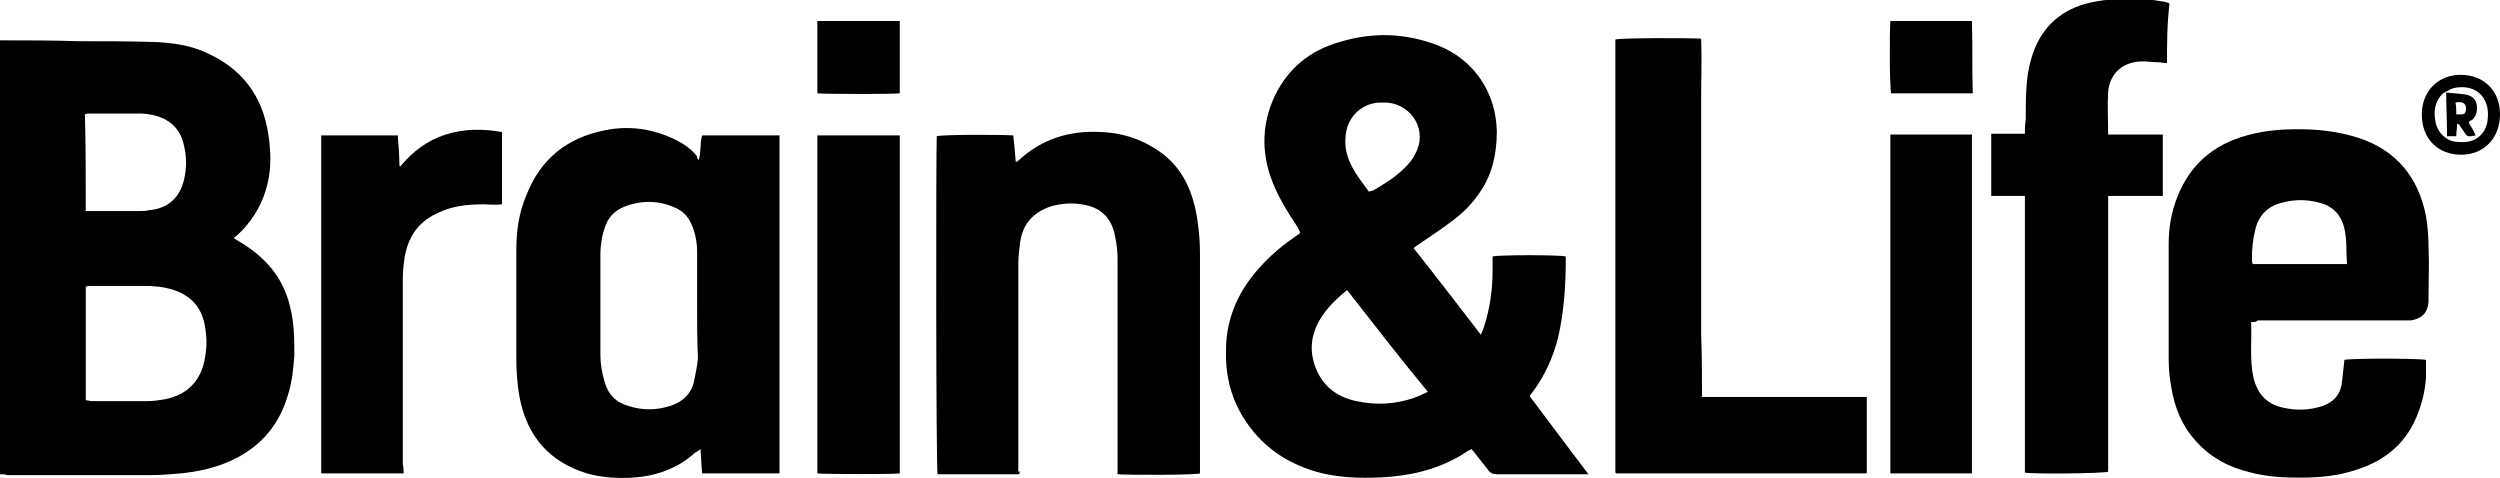 <?xml version="1.0" encoding="UTF-8"?>
<svg xmlns="http://www.w3.org/2000/svg" xmlns:xlink="http://www.w3.org/1999/xlink" version="1.1" id="Layer_1" x="0px" y="0px" viewBox="0 0 297.3 56.9" style="enable-background:new 0 0 297.3 56.9;" xml:space="preserve">
<g>
	<path d="M188.9,56.4c-0.4,0-0.7,0-0.9,0c-3.3,0-6.6,0-9.9,0c-0.5,0-0.9-0.1-1.2-0.6c-0.5-0.6-1-1.3-1.5-1.9   c-0.1-0.2-0.3-0.3-0.4-0.5c-0.2,0.1-0.3,0.2-0.4,0.2c-2.8,1.9-5.9,2.8-9.3,3.1c-2.7,0.2-5.3,0.2-8-0.4c-4.1-1-7.4-3.2-9.6-6.9   c-1.4-2.4-2-5-1.9-7.8c0-3.2,1.1-6.1,3-8.6c1.4-1.8,3.1-3.4,5-4.7c0.2-0.2,0.5-0.3,0.7-0.5c0,0,0.1-0.1,0.1-0.2   c-0.1-0.2-0.2-0.4-0.3-0.6c-1-1.5-2-3.1-2.7-4.7c-1.6-3.6-1.7-7.3,0-10.9c1.6-3.3,4.2-5.4,7.7-6.4c3.9-1.2,7.8-1.1,11.7,0.4   c4.3,1.7,6.9,5.6,7,10.2c0,2.6-0.5,5-1.9,7.1c-0.9,1.4-2,2.5-3.3,3.5c-1.3,1-2.7,1.9-4,2.8c-0.2,0.1-0.4,0.3-0.7,0.5   c2.7,3.4,5.3,6.8,8,10.3c0.2-0.4,0.3-0.7,0.4-1c0.7-2.2,1-4.4,1-6.7c0-0.5,0-1.1,0-1.6c0.7-0.2,8-0.2,8.7,0c0,0.1,0,0.2,0,0.3   c0,3.1-0.2,6.2-0.9,9.3c-0.6,2.4-1.6,4.6-3.1,6.6c-0.1,0.1-0.2,0.3-0.3,0.4C184.2,50.2,186.5,53.2,188.9,56.4z M160.2,34.5   c-1.5,1.2-2.8,2.5-3.6,4.2c-0.7,1.5-0.8,3-0.3,4.6c0.8,2.5,2.6,3.9,5,4.4c2.3,0.5,4.6,0.4,6.9-0.4c0.5-0.2,1-0.4,1.6-0.7   C166.5,42.6,163.4,38.6,160.2,34.5z M162.8,22.8c0.2-0.1,0.3-0.1,0.4-0.1c1.4-0.8,2.7-1.6,3.8-2.7c0.5-0.5,1-1,1.3-1.7   c1.5-2.7-0.3-5.8-3.3-6.1c-0.4,0-0.7,0-1.1,0c-2.2,0.2-3.8,1.9-3.9,4.2C159.8,19,161.4,20.9,162.8,22.8z"></path>
	<path d="M0,56.4C0,39.1,0,22,0,4.8c0.3,0,0.6,0,0.9,0c2.8,0,5.5,0,8.3,0.1c3.1,0,6.2,0,9.3,0.1c2.1,0.1,4.2,0.4,6.1,1.3   c4.2,1.9,6.6,5.1,7.3,9.6c0.3,2,0.4,4-0.1,6c-0.5,2.1-1.5,3.9-3,5.5c-0.3,0.3-0.6,0.6-1,0.9c0.3,0.2,0.4,0.3,0.6,0.4   c3.1,1.8,5.3,4.3,6.1,7.8c0.5,1.9,0.5,3.9,0.5,5.8c-0.1,1.6-0.3,3.3-0.8,4.8c-1.1,3.7-3.5,6.3-7,7.8c-1.8,0.8-3.8,1.2-5.7,1.4   c-1.2,0.1-2.4,0.2-3.6,0.2c-5.7,0-11.4,0-17,0C0.6,56.4,0.3,56.4,0,56.4z M10.2,34.1c0,4.6,0,9,0,13.5c0.3,0,0.5,0.1,0.7,0.1   c2.2,0,4.5,0,6.7,0c0.6,0,1.3-0.1,1.9-0.2c2.8-0.5,4.5-2.3,4.9-5.1c0.2-1.1,0.2-2.3,0-3.4c-0.3-2.3-1.6-3.8-3.7-4.5   c-1.2-0.4-2.4-0.5-3.6-0.5c-2.1,0-4.2,0-6.3,0C10.6,34,10.4,34,10.2,34.1z M10.2,25.1c0.3,0,0.6,0,0.8,0c1.8,0,3.5,0,5.3,0   c0.5,0,1,0,1.4-0.1c2.3-0.2,3.7-1.5,4.2-3.7c0.3-1.3,0.3-2.6,0-3.9c-0.4-2-1.6-3.2-3.6-3.7c-0.5-0.1-1.1-0.2-1.6-0.2   c-2,0-3.9,0-5.9,0c-0.2,0-0.5,0-0.7,0.1C10.2,17.4,10.2,21.2,10.2,25.1z"></path>
	<path d="M83.1,19c0.3-1,0.1-1.9,0.4-2.9c3.1,0,6.1,0,9.2,0c0,13.4,0,26.8,0,40.2c-3.1,0-6.1,0-9.2,0c-0.1-1-0.1-1.9-0.2-2.9   c-0.2,0.2-0.4,0.3-0.6,0.4c-2.1,1.9-4.6,2.8-7.4,3c-1.9,0.1-3.7,0-5.5-0.5c-4.5-1.4-7.1-4.4-8-9c-0.3-1.6-0.4-3.2-0.4-4.9   c0-4.2,0-8.4,0-12.6c0-2.3,0.3-4.5,1.2-6.6c1.7-4.3,4.8-6.8,9.3-7.7c2.9-0.6,5.7-0.2,8.4,1.1c1,0.5,1.9,1.1,2.6,2   C82.9,18.9,83,19,83.1,19z M82.9,36.3c0-2.1,0-4.2,0-6.3c0-1.2-0.2-2.3-0.7-3.4c-0.4-0.9-1-1.5-1.9-1.9c-2-0.9-4.1-0.9-6.1-0.1   c-1,0.4-1.7,1.1-2.1,2c-0.5,1.2-0.7,2.5-0.7,3.8c0,3.9,0,7.9,0,11.8c0,1.1,0.2,2.2,0.5,3.2c0.4,1.5,1.4,2.5,2.9,2.9   c1.6,0.5,3.2,0.5,4.8,0c1.4-0.4,2.5-1.3,2.9-2.8c0.2-0.9,0.4-1.9,0.5-2.9C82.9,40.5,82.9,38.4,82.9,36.3z"></path>
	<path d="M267.7,38.3c0.1,2.3-0.2,4.5,0.3,6.7c0.5,1.9,1.6,3.1,3.6,3.5c1.4,0.3,2.8,0.3,4.2-0.1c1.5-0.4,2.5-1.3,2.7-2.9   c0.1-0.9,0.2-1.8,0.3-2.7c0.6-0.2,8.8-0.2,9.7,0c0,0.7,0,1.4,0,2.1c-0.1,1.4-0.4,2.8-0.9,4.1c-1.3,3.6-3.9,5.8-7.5,6.9   c-2.1,0.7-4.3,0.9-6.6,0.9c-2,0-3.9-0.1-5.8-0.6c-2.6-0.6-4.9-1.8-6.7-3.9c-1.6-1.8-2.4-3.9-2.8-6.3c-0.2-1.1-0.3-2.2-0.3-3.3   c0-4.6,0-9.1,0-13.7c0-1.9,0.3-3.7,1-5.5c1.5-3.9,4.3-6.3,8.3-7.4c2.5-0.7,5-0.8,7.6-0.7c1.9,0.1,3.8,0.4,5.7,1   c4.5,1.5,7.1,4.7,8,9.3c0.2,1.2,0.3,2.5,0.3,3.7c0.1,2,0,4,0,5.9c0,0.2,0,0.4,0,0.6c-0.1,1.3-0.8,2-2.1,2.2c-0.4,0-0.8,0-1.2,0   c-5.7,0-11.4,0-17,0C268.3,38.3,268.1,38.3,267.7,38.3z M279.1,31.4c-0.1-1.5,0-2.9-0.3-4.2c-0.4-1.7-1.4-2.7-3-3.1   c-1.5-0.4-2.9-0.4-4.4,0c-1.7,0.4-2.8,1.5-3.2,3.2c-0.3,1.2-0.4,2.3-0.4,3.5c0,0.2,0,0.4,0.1,0.6C271.6,31.4,275.3,31.4,279.1,31.4   z"></path>
	<path d="M121.2,56.4c-3.3,0-6.5,0-9.7,0c-0.2-0.6-0.2-38.8-0.1-40.2c0.6-0.2,7.3-0.2,9.1-0.1c0.1,1,0.2,2,0.3,3.2   c0.1-0.1,0.2-0.1,0.3-0.2c2.8-2.6,6.1-3.6,9.8-3.4c2.8,0.1,5.3,1,7.5,2.7c2,1.6,3.1,3.7,3.7,6.2c0.4,1.8,0.6,3.7,0.6,5.6   c0,8.5,0,17,0,25.6c0,0.2,0,0.3,0,0.5c-0.5,0.2-8.5,0.2-9.8,0.1c0-0.3,0-0.6,0-0.9c0-8.2,0-16.5,0-24.7c0-0.9-0.1-1.8-0.3-2.7   c-0.4-2.2-1.7-3.5-4-3.8c-1.2-0.2-2.3-0.1-3.5,0.2c-2.2,0.7-3.5,2.1-3.8,4.4c-0.1,0.8-0.2,1.7-0.2,2.5c0,8.2,0,16.5,0,24.7   C121.3,56,121.3,56.1,121.2,56.4z"></path>
	<path d="M202.4,47.2c6.6,0,13.1,0,19.6,0c0,3,0,6,0,9c0,0,0,0-0.1,0.1c0,0,0,0-0.1,0c-0.2,0-0.3,0-0.5,0c-9.7,0-19.4,0-29.1,0   c-0.1-0.1-0.1-0.1-0.1-0.1c0,0,0,0,0-0.1c0-0.1,0-0.1,0-0.2c0-16.9,0-33.9,0-50.8c0-0.1,0-0.3,0-0.4c0.6-0.2,8.8-0.2,10.2-0.1   c0.1,2.3,0,4.7,0,7c0,2.3,0,4.7,0,7c0,2.4,0,4.7,0,7.1c0,2.3,0,4.7,0,7s0,4.7,0,7C202.4,42.4,202.4,44.7,202.4,47.2z"></path>
	<path d="M257.7,7.5c-0.4,0-0.8-0.1-1.1-0.1c-0.6,0-1.2-0.1-1.8-0.1c-2.3,0-3.9,1.4-4.1,3.6c-0.1,1.6,0,3.3,0,5.1c2.2,0,4.3,0,6.5,0   c0,2.5,0,4.9,0,7.3c-2.1,0-4.3,0-6.5,0c0,11,0,21.9,0,32.8c-0.6,0.2-8.9,0.3-9.9,0.1c0-10.9,0-21.8,0-32.9c-1.4,0-2.7,0-4,0   c0-2.5,0-4.9,0-7.4c1.3,0,2.6,0,4,0c0-0.6,0-1.1,0.1-1.6c0-1.4,0-2.7,0.1-4.1c0.1-1.5,0.4-3,1-4.5c1.3-3.1,3.8-4.9,7.1-5.5   c2.7-0.5,5.5-0.5,8.2,0c0.2,0,0.4,0.1,0.7,0.2C257.7,2.9,257.7,5.2,257.7,7.5z"></path>
	<path d="M48,56.3c-3.3,0-6.5,0-9.8,0c0-13.4,0-26.8,0-40.2c3,0,6,0,9.1,0c0.1,1.2,0.2,2.4,0.2,3.6c0,0,0.1,0.1,0.1,0.1   c1.5-1.8,3.2-3.1,5.4-3.8c2.2-0.7,4.4-0.7,6.7-0.3c0,2.9,0,5.7,0,8.6c-0.7,0.1-1.5,0-2.2,0c-2,0-3.8,0.2-5.6,1.1   c-2.3,1.1-3.4,2.9-3.8,5.3c-0.1,0.8-0.2,1.6-0.2,2.4c0,7.4,0,14.8,0,22.1C48,55.6,48,55.9,48,56.3z"></path>
	<path d="M97.2,56.3c0-13.4,0-26.8,0-40.2c3.3,0,6.5,0,9.8,0c0,13.4,0,26.8,0,40.2C106.4,56.4,98.3,56.4,97.2,56.3z"></path>
	<path d="M234.5,56.3c-3.3,0-6.4,0-9.7,0c0-13.4,0-26.8,0-40.3c3.2,0,6.4,0,9.7,0C234.5,29.5,234.5,42.9,234.5,56.3z"></path>
	<path d="M234.6,11.1c-3.3,0-6.5,0-9.7,0c-0.2-0.6-0.2-7.3-0.1-8.6c3.2,0,6.4,0,9.7,0C234.6,5.3,234.5,8.2,234.6,11.1z"></path>
	<path d="M97.2,11.1c0-2.9,0-5.7,0-8.6c3.3,0,6.5,0,9.8,0c0,2.9,0,5.7,0,8.6C106.4,11.2,98.4,11.2,97.2,11.1z"></path>
	<path d="M292.6,8.9c2.8,0,4.7,1.9,4.7,4.7c0,2.8-1.9,4.8-4.6,4.8c-2.8,0-4.7-1.9-4.7-4.8C288,10.9,289.9,8.9,292.6,8.9z    M290.9,10.9c-0.2,0.1-0.4,0.2-0.5,0.3c-0.8,0.9-1,1.9-0.8,3.1c0.1,0.9,0.6,1.7,1.4,2.2c0.6,0.4,1.3,0.4,1.9,0.4   c1.5,0,2.6-0.9,2.9-2.4c0.5-3.2-1.7-4.6-4.1-4C291.4,10.6,291.1,10.8,290.9,10.9C290.9,11,290.9,10.9,290.9,10.9z"></path>
	<path d="M290.9,11c0.7,0.1,1.3,0.1,2,0.2c0.9,0.1,1.4,0.4,1.6,1.1c0.2,0.7,0,1.8-0.8,2.1c0,0-0.1,0.1-0.1,0.2   c0.3,0.5,0.6,1,0.8,1.5c-1,0.2-1,0.2-1.5-0.6c-0.1-0.2-0.3-0.4-0.4-0.6c0-0.1-0.1-0.1-0.3-0.2c0,0.5-0.1,1-0.1,1.5   c-0.4,0-0.7,0-1.1,0C291,14.3,290.9,12.6,290.9,11C290.9,10.9,290.9,11,290.9,11z M292.1,13.6c0.5,0,1,0.1,1.1-0.3   c0.1-0.3,0.1-0.7-0.1-0.9c-0.2-0.3-0.7-0.3-1.1-0.2C292.1,12.6,292.1,13.1,292.1,13.6z"></path>
</g>
</svg>
